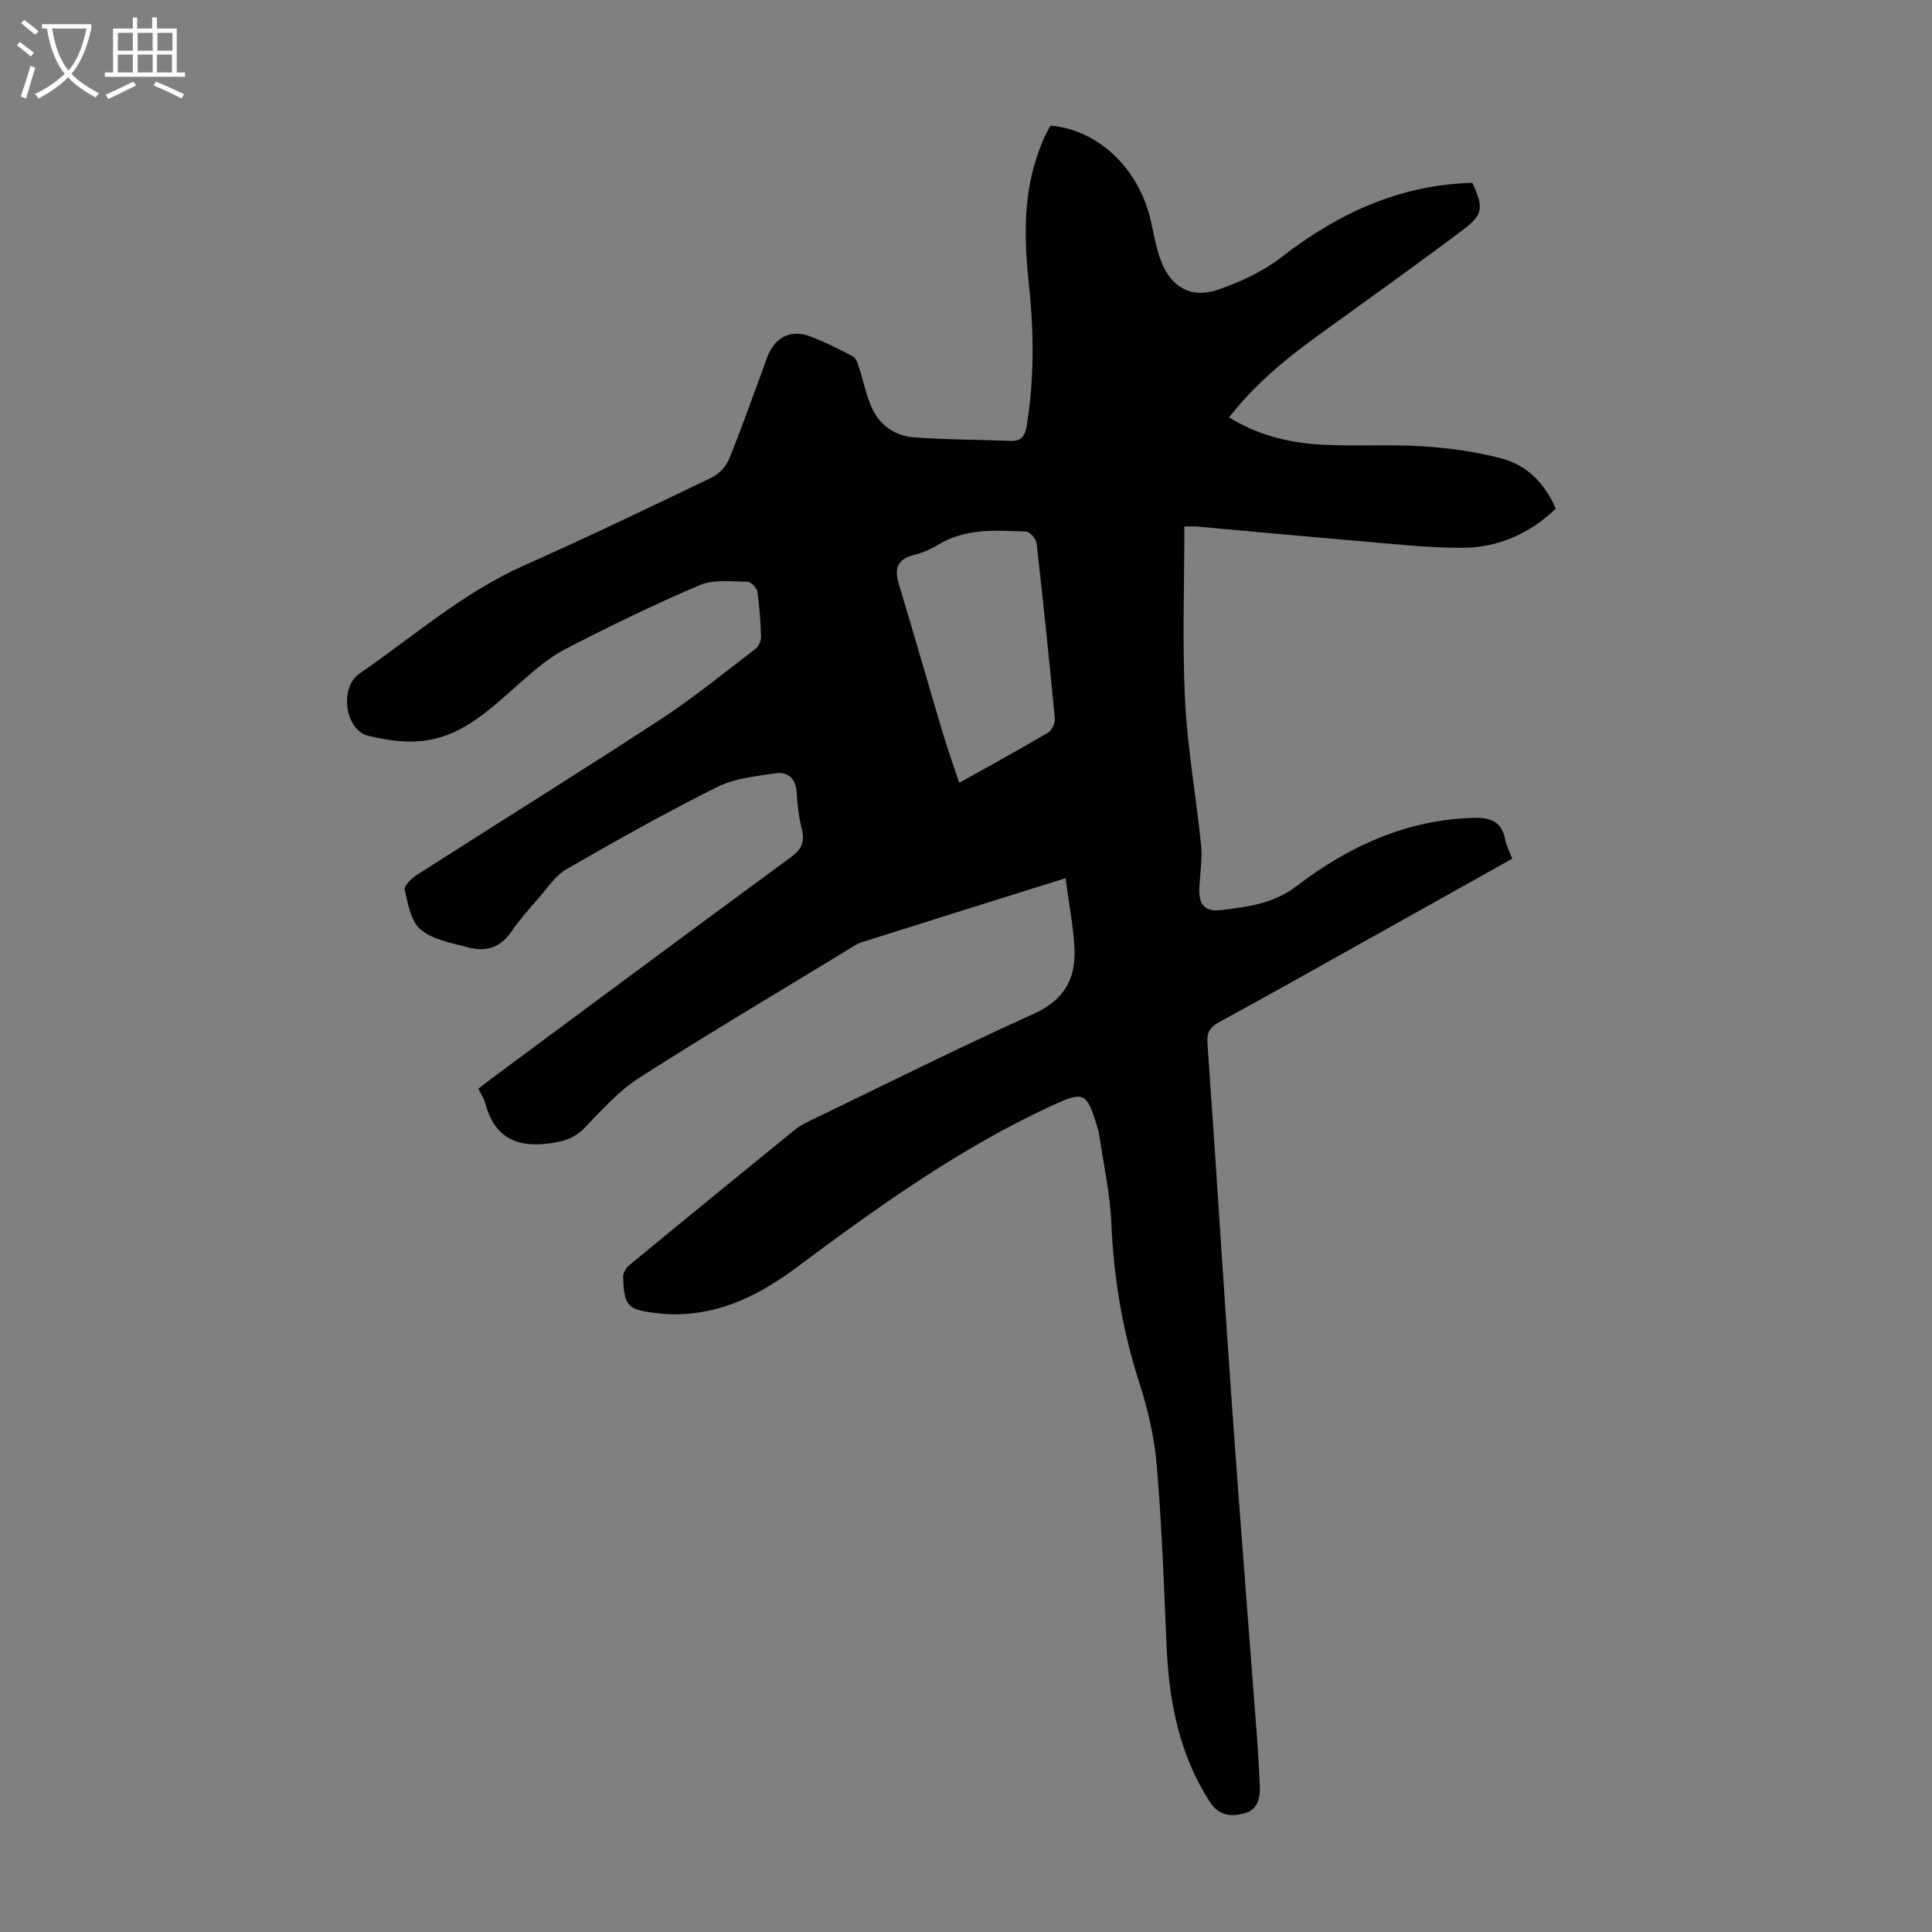 <svg enable-background="new 0 0 400 400" viewBox="0 0 400 400" xmlns="http://www.w3.org/2000/svg"><rect x="0" y="0" width="400" height="400" fill="#808080" stroke="none"/><path d="m220.61 181.82c-14.71 4.61-28.46 8.91-42.19 13.26-1.04.33-1.99 1.01-2.94 1.59-14.42 8.79-28.96 17.4-43.17 26.5-4.25 2.72-7.76 6.71-11.32 10.38-2.1 2.16-4.29 2.78-7.25 3.18-7.07.95-11.44-1.42-13.29-8.36-.25-.95-.85-1.81-1.41-2.96.97-.75 1.91-1.51 2.88-2.22 20.59-15.25 41.15-30.54 61.81-45.7 2.25-1.65 2.94-3.22 2.27-5.87-.63-2.48-.9-5.07-1.07-7.63-.19-2.81-1.81-4.26-4.28-3.9-4.14.61-8.56 1.05-12.21 2.87-10.58 5.29-20.92 11.1-31.17 17.01-2.3 1.33-3.92 3.88-5.74 5.96-1.99 2.27-4.01 4.55-5.71 7.03-2.23 3.26-5.26 4.14-8.78 3.21-3.44-.91-7.35-1.57-9.93-3.7-2.04-1.68-2.66-5.35-3.32-8.27-.19-.82 1.5-2.41 2.65-3.15 16.76-10.73 33.68-21.24 50.34-32.12 6.82-4.46 13.17-9.66 19.66-14.61.65-.5 1.15-1.66 1.13-2.5-.1-3.13-.31-6.27-.78-9.35-.12-.8-1.35-2.03-2.08-2.03-3.3-.02-6.96-.52-9.83.7-9.44 4.02-18.68 8.52-27.8 13.23-3.4 1.75-6.41 4.38-9.32 6.93-5.9 5.18-11.58 10.9-19.72 12.03-3.85.53-8.04-.06-11.86-1.01-4.7-1.17-5.99-9.94-1.78-12.84 11.21-7.71 21.49-16.81 34.13-22.42 13.07-5.81 25.97-12.01 38.86-18.21 1.5-.72 2.97-2.33 3.59-3.88 2.8-6.94 5.28-14.01 7.88-21.03 1.53-4.13 4.89-5.84 8.96-4.27 3.02 1.17 5.94 2.61 8.79 4.14.67.36 1 1.52 1.28 2.39.9 2.74 1.43 5.64 2.62 8.25 1.64 3.6 4.82 5.8 8.68 6.09 6.67.51 13.39.48 20.08.74 2.3.09 2.97-1.13 3.31-3.19 1.57-9.69 1.49-19.38.45-29.1-1.02-9.63-1.29-19.21 2.34-28.47.29-.73.55-1.47.88-2.17.38-.8.83-1.57 1.24-2.34 9.84.83 18.26 8.81 20.73 19.54.65 2.83 1.13 5.74 2.14 8.43 2.04 5.44 6.24 7.89 11.71 6.03 4.67-1.59 9.4-3.78 13.26-6.78 11.73-9.1 24.52-14.98 39.51-15.38 2.33 5.12 2.29 6.55-1.95 9.74-9.92 7.46-20.03 14.65-30.08 21.93-6.72 4.87-13.08 10.11-18.33 16.89 5.81 3.64 12.1 5.19 18.56 5.61 7.12.46 14.31-.08 21.43.38 5.52.35 11.12 1.11 16.45 2.53 5.14 1.37 8.88 5.03 11.19 10.37-5.38 5.19-11.96 8.11-19.41 8.12-7.36.01-14.72-.85-22.07-1.47-10.92-.92-21.84-1.96-32.75-2.93-.64-.06-1.29-.01-2.67-.01 0 12.11-.45 24.06.14 35.95.5 10.03 2.31 19.98 3.32 29.99.29 2.85-.19 5.78-.35 8.68-.2 3.62 1 5.23 4.6 4.78 5.44-.68 10.72-1.27 15.59-5 10.71-8.19 22.73-13.73 36.64-14.08 3.45-.09 5.8.78 6.49 4.52.23 1.28.9 2.47 1.46 3.93-9.54 5.34-18.89 10.57-28.24 15.8-10.83 6.05-21.65 12.15-32.54 18.1-1.98 1.08-2.48 2.22-2.32 4.46 1.78 25.11 3.33 50.24 5.1 75.36 1.59 22.43 3.39 44.85 5.08 67.28.27 3.57.49 7.15.65 10.72.12 2.61-.32 5.18-3.22 5.94-2.77.73-5.27.53-7.2-2.49-6.25-9.77-8.37-20.57-8.87-31.91-.55-12.51-.98-25.03-2.03-37.5-.49-5.85-1.84-11.74-3.65-17.34-3.46-10.72-5.28-21.6-5.76-32.84-.26-6.22-1.65-12.39-2.55-18.58-.1-.66-.32-1.3-.52-1.94-2-6.6-2.74-6.91-8.9-4.09-19.25 8.82-36.32 21.08-53.19 33.65-7.42 5.53-15.35 9.59-24.84 9.71-1.34.02-2.69-.07-4.01-.22-6.22-.73-6.87-1.38-7.08-7.57-.03-.79.64-1.85 1.3-2.39 11.4-9.4 22.84-18.74 34.3-28.06 1.02-.83 2.26-1.43 3.46-2.01 15.3-7.38 30.5-14.99 45.98-21.97 6.2-2.79 8.67-7.18 8.42-13.36-.23-4.74-1.18-9.45-1.86-14.71zm-22.01-19.74c6.39-3.58 12.47-6.9 18.42-10.42.78-.46 1.46-1.95 1.37-2.89-1.15-12.12-2.4-24.23-3.78-36.32-.1-.9-1.38-2.36-2.16-2.39-6.22-.24-12.52-.76-18.23 2.74-1.51.92-3.21 1.65-4.92 2.07-3.52.87-4.19 2.82-3.19 6.11 3.05 10.03 5.9 20.12 8.9 30.16 1.07 3.63 2.34 7.18 3.59 10.94z" fill="#010102"/><g fill="#fafbfa"><path d="m6.4 11.7c-1-.8-1.9-1.6-2.9-2.3l.6-.7c.9.7 1.9 1.4 2.9 2.2zm-2.1 8.3c.7-2.1 1.4-4.2 2-6.4.2.1.6.3 1 .4-.7 2.3-1.3 4.4-1.9 6.4zm3-12.8c-1.1-.9-2.1-1.7-2.9-2.4l.6-.7c1 .8 2 1.5 3 2.4zm1.4-1.3v-.9h10.2v.9c-.9 4.2-2.3 7.3-4.1 9.4 1.3 1.4 3.2 2.7 5.7 4-.2.2-.4.5-.7.9-2.5-1.4-4.4-2.7-5.7-4.2-1.4 1.5-3.5 3-6.1 4.4 0 0 0 0-.1-.1-.3-.4-.5-.7-.7-.8 2.7-1.3 4.7-2.8 6.2-4.2-1.8-2.2-3-5.3-3.7-9.4zm9.2 0h-7.1c.6 3.8 1.7 6.7 3.4 8.7 1.7-2 2.9-4.8 3.7-8.7z"/><path d="m31.6 3.6h.9v2.3h4.1v9.1h1.7v.9h-16.6v-.9h1.7v-9.1h4.1v-2.3h.9v2.3h3.1v-2.3zm-4 13.3.6.8c-1.9.9-3.8 1.9-5.8 2.8-.2-.3-.3-.6-.5-.9 2-.9 3.9-1.8 5.7-2.7zm-3.2-10.1v3.7h3.1v-3.7zm0 4.5v3.7h3.1v-3.7zm4.1-4.5v3.7h3.1v-3.7zm0 4.5v3.7h3.1v-3.7zm9.1 9.1c-2.1-1.1-4.1-2-5.8-2.7l.5-.8c2.2.9 4.1 1.8 5.8 2.6zm-1.9-13.6h-3.1v3.7h3.1zm-3.2 4.5v3.7h3.1v-3.7z"/></g></svg>